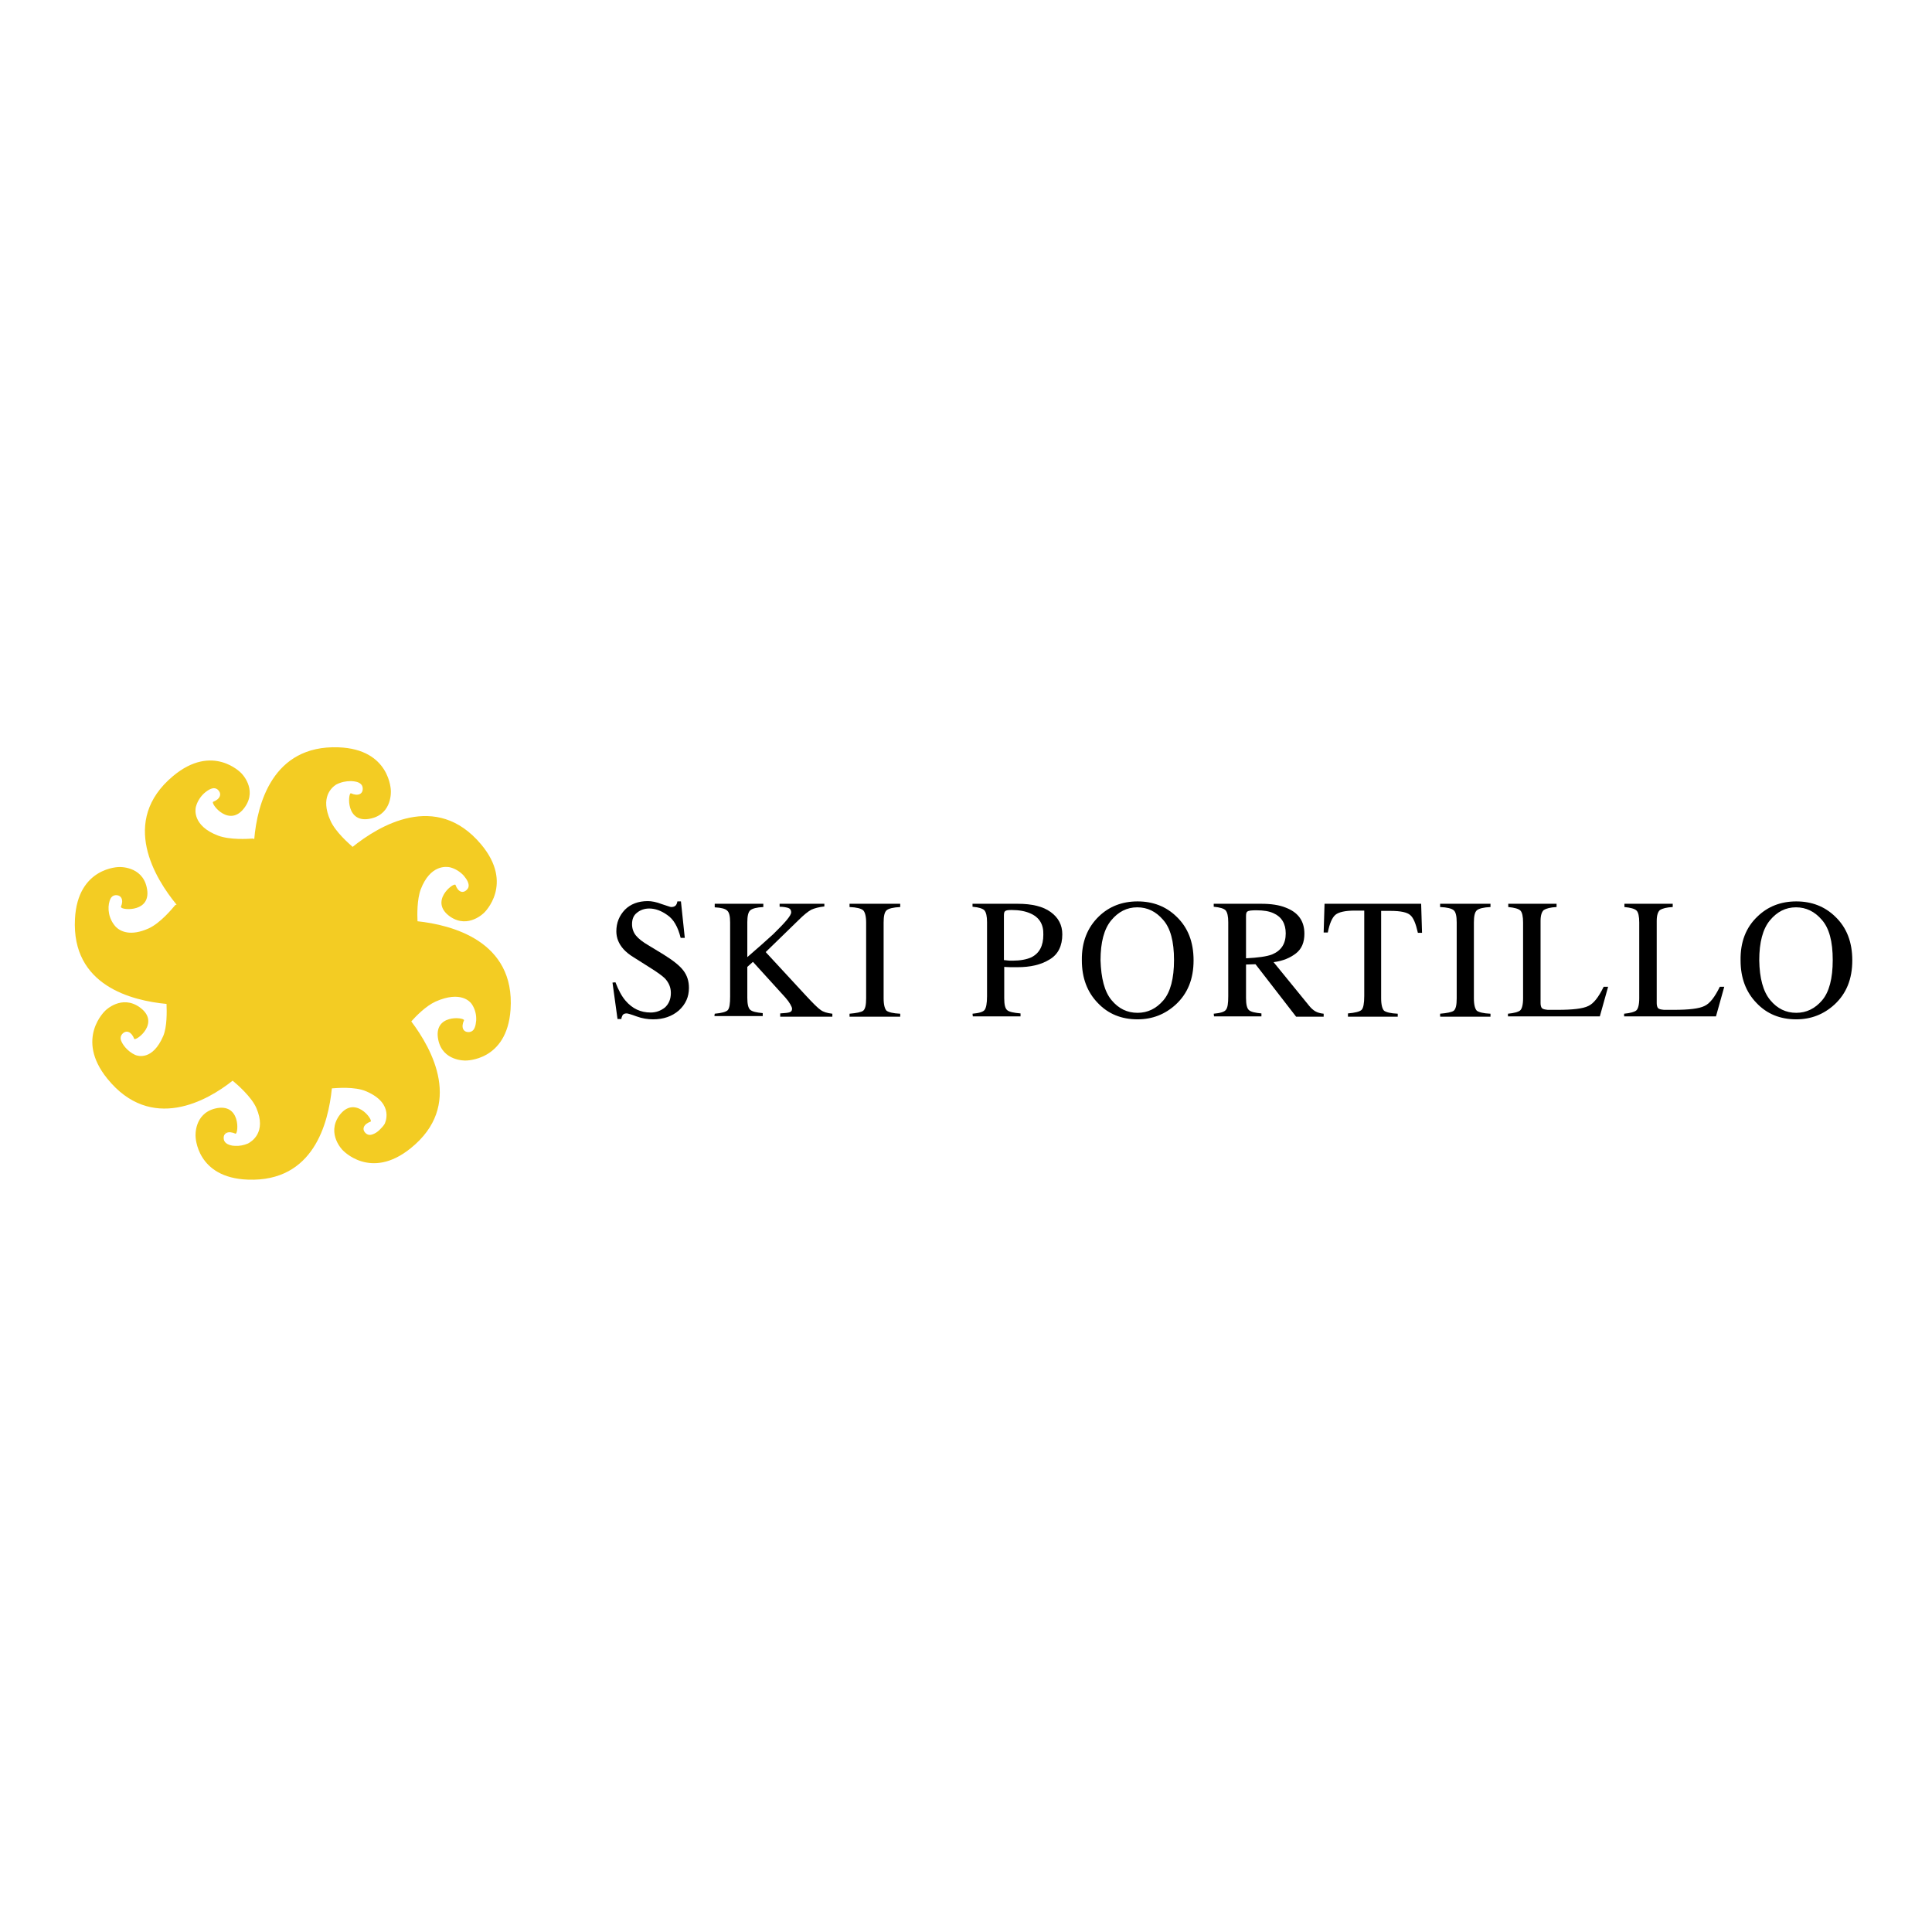 <?xml version="1.0" encoding="UTF-8"?> <svg xmlns="http://www.w3.org/2000/svg" xmlns:xlink="http://www.w3.org/1999/xlink" version="1.1" id="layer" x="0px" y="0px" viewBox="0 0 652 652" style="enable-background:new 0 0 652 652;" xml:space="preserve"> <style type="text/css"> .st0{fill:#F3CC23;} </style> <path class="st0" d="M75.3,382.1c1,0.3,2,0.3,2,0.3C76.6,382.4,75.9,382.2,75.3,382.1 M40.8,306c1-2.2,0.2-4-1.8-3.9 c-1.1,0.1-1.7,0.9-2,1.9c-0.8,2.5-0.4,6.1,2.1,8.8c1.5,1.5,4.9,3.3,11.1,0.5c3.9-1.8,7.8-6.5,8.8-7.7c0.1-0.2,0.4-0.3,0.6-0.3 c-7.1-8.6-19.4-28.2-1.2-43.4c13.4-11.2,23-1,23-1s5.5,5.3,1.3,11.4c-5.1,7.4-11.6-1-10.8-1.7c2.4-0.9,3.1-2.7,1.6-4.1 c-0.7-0.6-1.5-0.6-2.3-0.3c-0.8,0.3-1.6,0.9-2.3,1.5c-1.2,1.1-2.3,2.7-2.8,4.6c-0.2,0.8-1.2,6.4,7.5,9.7c4,1.5,10.1,1.1,11.6,1 c0.2,0,0.4,0,0.6,0.2c1-11.7,6.1-31.8,28.4-31c17.5,0.6,17.7,14.6,17.7,14.6s0.6,7.7-6.6,9.4c-8.7,2.1-7.9-8.5-6.9-8.5 c2.4,1.1,4.2,0.3,4-1.8c-0.1-1.3-1.3-1.9-2.3-2.1c-0.9-0.2-1.7-0.2-1.7-0.2c-1.6,0-3.3,0.3-5,1.2c-1.5,1-5.4,4.3-1.9,12.1 c1.7,3.9,6.4,7.9,7.5,8.9c8.7-7,28.2-19,43.4-0.8c11.2,13.4,1,23,1,23s-5.3,5.5-11.4,1.4c-7.4-5.1,1-11.6,1.7-10.8 c0.9,2.5,2.6,3.1,4,1.5c0.7-0.8,0.5-1.8,0.1-2.7c-0.3-0.6-0.8-1.3-1.3-1.9c-1.1-1.2-2.7-2.3-4.6-2.8c-1.3-0.3-6.7-0.9-9.9,7.4 c-1.3,3.5-1.2,8.6-1.1,10.8c11.2,1.2,33,6.5,31.4,29.8c-1.2,17.5-15.2,17.2-15.2,17.2s-7.7,0.3-9.2-7c-1.8-8.8,8.8-7.6,8.7-6.6 c-1.1,2.4-0.3,4.1,1.7,4c1-0.1,1.6-0.7,1.9-1.5c0.3-0.7,0.4-1.5,0.5-2.4c0.1-1.8-0.3-3.9-1.6-5.7c-0.4-0.5-3.5-4.5-12.1-0.7 c-3.3,1.5-6.7,5-8.2,6.7c7,9.3,17.7,28.4-0.2,42.8c-13.6,11-23,0.6-23,0.6s-5.4-5.4-1.2-11.5c5.2-7.3,11.5,1.2,10.7,1.9 c-2.5,0.9-3.1,2.7-1.6,4c0.7,0.6,1.5,0.6,2.3,0.3c0.8-0.3,1.6-0.8,2.3-1.5c0.6-0.6,1.2-1.2,1.7-2c0,0,3.6-6.8-6.2-11 c-3.9-1.7-10.1-1.1-11.6-1c-1.2,11.8-6.2,31.6-28.3,30.8c-17.5-0.6-17.7-14.6-17.7-14.6s-0.6-7.6,6.6-9.4c8.7-2.1,7.9,8.5,6.9,8.5 c-2.4-1.1-4.2-0.3-4,1.7c0.1,1.2,1.1,1.8,2,2.1c0.6,0.2,1.2,0.3,1.8,0.3c1.4,0.1,3-0.2,4.4-0.8c1.1-0.6,6.4-3.7,2.8-12 c-1.6-3.7-6.4-7.9-8-9.2C70,371.5,51,382.3,36.2,364c-11-13.6-0.6-23-0.6-23s5.4-5.4,11.5-1.1c7.3,5.2-1.2,11.5-1.8,10.7 c-0.9-2.4-2.7-3.2-4.1-1.6c-0.5,0.6-0.6,1.3-0.4,2c0.3,0.9,0.9,1.8,1.6,2.6c0.8,0.9,1.9,1.8,3.2,2.4c0.9,0.4,5.9,2,9.5-6.4 c1.3-3.1,1.2-8.2,1.1-10.8c-11.6-1.1-32.1-6.1-30.9-28.7c0.9-17.5,14.9-17.5,14.9-17.5s7.7-0.4,9.3,6.8c2,8.6-8.3,7.8-8.6,6.8 L40.8,306z"></path> <path d="M207.7,331.5c1,2.6,2.1,4.7,3.4,6.2c2.3,2.7,5.1,4,8.5,4c1.8,0,3.4-0.6,4.8-1.7c1.3-1.2,2-2.8,2-4.9c0-1.9-0.7-3.5-2-4.9 c-0.9-0.9-2.7-2.2-5.6-4l-4.9-3.1c-1.5-0.9-2.7-1.9-3.5-2.8c-1.6-1.8-2.4-3.8-2.4-6c0-2.9,1-5.3,2.9-7.3c1.9-1.9,4.5-2.9,7.7-2.9 c1.3,0,2.9,0.3,4.7,1c1.9,0.6,2.9,1,3.2,1c0.7,0,1.2-0.2,1.5-0.5c0.3-0.3,0.5-0.8,0.6-1.4h1.2l1.3,12.3h-1.4 c-0.9-3.7-2.4-6.3-4.5-7.7c-2.1-1.5-4.1-2.2-6.1-2.2c-1.6,0-3,0.5-4.1,1.4c-1.2,0.9-1.7,2.2-1.7,3.9c0,1.5,0.5,2.8,1.3,3.8 c0.9,1.1,2.3,2.2,4.2,3.3l5.1,3.1c3.2,2,5.4,3.7,6.7,5.4c1.3,1.7,1.9,3.6,1.9,5.9c0,3-1.1,5.5-3.4,7.6c-2.3,2-5.2,3-8.7,3 c-1.8,0-3.7-0.3-5.6-1c-1.9-0.7-3-1-3.3-1c-0.7,0-1.1,0.2-1.4,0.6c-0.2,0.4-0.4,0.9-0.4,1.3h-1.3l-1.7-12.3L207.7,331.5L207.7,331.5 z"></path> <path d="M241.2,342.1c2.3-0.2,3.8-0.6,4.4-1.2c0.6-0.7,0.8-2.2,0.8-4.6v-25c0-2.1-0.3-3.4-1-4c-0.6-0.6-2-1-4.2-1.1V305h16.4v1.1 c-2.2,0.1-3.7,0.5-4.4,1.1c-0.7,0.6-1,2-1,4v11.8c3.5-3,6.4-5.6,8.7-7.7c4-3.9,6.1-6.3,6.1-7.4c0-0.8-0.4-1.3-1-1.5 c-0.7-0.2-1.6-0.4-2.9-0.4V305h15.1v0.9c-1.8,0.2-3.3,0.6-4.4,1.1c-1.1,0.6-2.5,1.7-4.4,3.6l-11,10.7l13.4,14.5 c2.5,2.7,4.2,4.4,5.1,5c0.9,0.7,2.2,1.1,4,1.3v1h-17.6v-1.1c1.6-0.1,2.7-0.2,3.2-0.4c0.6-0.2,0.8-0.6,0.8-1.2c0-0.3-0.2-0.8-0.6-1.5 c-0.4-0.7-0.9-1.4-1.7-2.3l-10.9-12l-1.9,1.7v10.4c0,2.1,0.3,3.5,1,4.1c0.7,0.6,2.1,0.9,4.2,1.1v1h-16.3L241.2,342.1L241.2,342.1z"></path> <path d="M286.7,342.1c2.3-0.2,3.9-0.5,4.6-1c0.7-0.6,1-1.9,1-4.2v-25.6c0-2.1-0.4-3.5-1-4.1c-0.7-0.6-2.2-1-4.6-1.1V305h17.1v1.1 c-2.3,0.1-3.9,0.5-4.6,1.1c-0.7,0.6-1,2-1,4.1v25.6c0,2.2,0.4,3.6,1,4.2c0.7,0.5,2.2,0.9,4.6,1v1h-17.1V342.1z"></path> <path d="M347.6,308.2c-1.6-0.7-3.7-1.1-6.2-1.1c-1.2,0-1.9,0.1-2.2,0.4c-0.3,0.2-0.4,0.7-0.4,1.5v15c1,0.1,1.7,0.2,2,0.2 c0.3,0,0.6,0,0.9,0c2.6,0,4.7-0.4,6.3-1.1c2.8-1.4,4.1-3.9,4.1-7.7C352.2,311.9,350.7,309.5,347.6,308.2 M328.2,342.1 c2.2-0.2,3.6-0.6,4.1-1.3c0.5-0.7,0.8-2.2,0.8-4.6v-25c0-2-0.3-3.3-0.9-4c-0.6-0.6-1.9-1-4-1.2V305h15.2c4.9,0,8.6,0.9,11.2,2.8 c2.6,1.9,3.9,4.4,3.9,7.5c0,3.9-1.4,6.8-4.3,8.5c-2.9,1.8-6.5,2.6-10.8,2.6c-0.6,0-1.4,0-2.4,0c-1,0-1.7-0.1-2.1-0.1v10.5 c0,2.2,0.3,3.5,1,4.1c0.7,0.6,2.2,0.9,4.5,1.1v1h-16.1L328.2,342.1L328.2,342.1z"></path> <path d="M375.1,337.5c2.4,2.9,5.3,4.3,8.8,4.3c3.4,0,6.3-1.4,8.7-4.2c2.4-2.8,3.6-7.4,3.6-13.6c0-6.3-1.2-10.8-3.7-13.6 c-2.4-2.8-5.3-4.2-8.7-4.2c-3.5,0-6.4,1.5-8.8,4.4c-2.4,2.9-3.6,7.4-3.6,13.5C371.6,330.1,372.7,334.6,375.1,337.5 M370.8,309.3 c3.5-3.4,7.9-5.1,13.1-5.1c5.2,0,9.6,1.7,13.1,5.1c3.9,3.7,5.8,8.6,5.8,14.8c0,6.3-2,11.2-6,14.9c-3.6,3.3-7.9,5-12.9,5 c-5.4,0-9.9-1.8-13.4-5.5c-3.6-3.7-5.4-8.5-5.4-14.4C365,317.9,367,313,370.8,309.3"></path> <path d="M429.3,322.1c3.1-1.3,4.6-3.6,4.6-7.1c0-3.3-1.4-5.6-4.1-6.8c-1.5-0.7-3.4-1-5.8-1c-1.6,0-2.6,0.1-3,0.4 c-0.4,0.2-0.5,0.8-0.5,1.6v14.2C424.5,323.2,427.5,322.8,429.3,322.1 M409.6,342.1c2.2-0.2,3.6-0.6,4.1-1.3c0.6-0.7,0.8-2.2,0.8-4.6 v-25c0-2-0.3-3.3-0.9-4c-0.6-0.6-1.9-1-4-1.2V305h16c3.3,0,6.1,0.4,8.3,1.3c4.2,1.6,6.3,4.5,6.3,8.8c0,2.9-0.9,5.1-2.8,6.6 c-1.9,1.5-4.4,2.6-7.6,3l11.9,14.6c0.7,0.9,1.5,1.6,2.2,2s1.7,0.7,2.8,0.8v1h-9.3l-13.7-17.7l-3.2,0.1v11.3c0,2.1,0.3,3.5,1,4.1 c0.7,0.6,2.1,0.9,4.2,1.1v1h-16L409.6,342.1L409.6,342.1z"></path> <path d="M447,305h32.6l0.3,9.8h-1.4c-0.7-3.1-1.5-5.1-2.6-6c-1-0.9-3.2-1.4-6.6-1.4h-3.2v29.5c0,2.2,0.4,3.6,1,4.2 c0.7,0.5,2.2,0.9,4.6,1v1h-16.8v-1.1c2.4-0.2,4-0.6,4.6-1.2c0.6-0.6,0.9-2.2,0.9-4.7v-28.8h-3.2c-3.2,0-5.4,0.5-6.5,1.4 c-1.1,0.9-2,2.9-2.6,6h-1.4L447,305z"></path> <path d="M486,342.1c2.3-0.2,3.9-0.5,4.6-1c0.7-0.6,1-1.9,1-4.2v-25.6c0-2.1-0.3-3.5-1-4.1c-0.7-0.6-2.2-1-4.6-1.1V305H503v1.1 c-2.3,0.1-3.9,0.5-4.6,1.1c-0.7,0.6-1,2-1,4.1v25.6c0,2.2,0.4,3.6,1,4.2c0.7,0.5,2.2,0.9,4.6,1v1H486L486,342.1L486,342.1z"></path> <path d="M508.9,342.1c2.1-0.2,3.5-0.6,4.1-1.1c0.6-0.5,1-1.9,1-4.1v-25.6c0-2-0.3-3.4-0.9-4c-0.6-0.6-2-1-4.1-1.2V305h16.3v1.1 c-2.1,0.1-3.5,0.5-4.3,1c-0.7,0.6-1.1,1.8-1.1,3.7v27.7c0,0.6,0.1,1.1,0.3,1.5c0.2,0.4,0.7,0.6,1.4,0.7c0.4,0.1,0.9,0.1,1.3,0.1 c0.5,0,1.4,0,2.7,0c5.1,0,8.6-0.4,10.4-1.3c1.8-0.8,3.5-3,5.2-6.5h1.5l-2.8,10h-31L508.9,342.1L508.9,342.1z"></path> <path d="M548.1,342.1c2.1-0.2,3.5-0.6,4.1-1.1c0.6-0.5,1-1.9,1-4.1v-25.6c0-2-0.3-3.4-0.9-4c-0.6-0.6-2-1-4.1-1.2V305h16.3v1.1 c-2.1,0.1-3.5,0.5-4.3,1c-0.7,0.6-1.1,1.8-1.1,3.7v27.7c0,0.6,0.1,1.1,0.3,1.5c0.2,0.4,0.7,0.6,1.4,0.7c0.4,0.1,0.9,0.1,1.3,0.1 c0.5,0,1.4,0,2.7,0c5.1,0,8.6-0.4,10.4-1.3c1.8-0.8,3.5-3,5.2-6.5h1.5l-2.8,10h-31L548.1,342.1L548.1,342.1z"></path> <path d="M597.4,337.5c2.4,2.9,5.3,4.3,8.8,4.3c3.4,0,6.3-1.4,8.7-4.2c2.4-2.8,3.6-7.4,3.6-13.6c0-6.3-1.2-10.8-3.7-13.6 c-2.4-2.8-5.3-4.2-8.7-4.2c-3.5,0-6.4,1.5-8.8,4.4c-2.4,2.9-3.6,7.4-3.6,13.5C593.8,330.1,595,334.6,597.4,337.5 M593.1,309.3 c3.5-3.4,7.9-5.1,13.1-5.1c5.2,0,9.6,1.7,13.1,5.1c3.9,3.7,5.8,8.6,5.8,14.8c0,6.3-2,11.2-6,14.9c-3.6,3.3-7.9,5-12.9,5 c-5.4,0-9.9-1.8-13.4-5.5c-3.6-3.7-5.4-8.5-5.4-14.4C587.3,317.9,589.2,313,593.1,309.3"></path> </svg> 